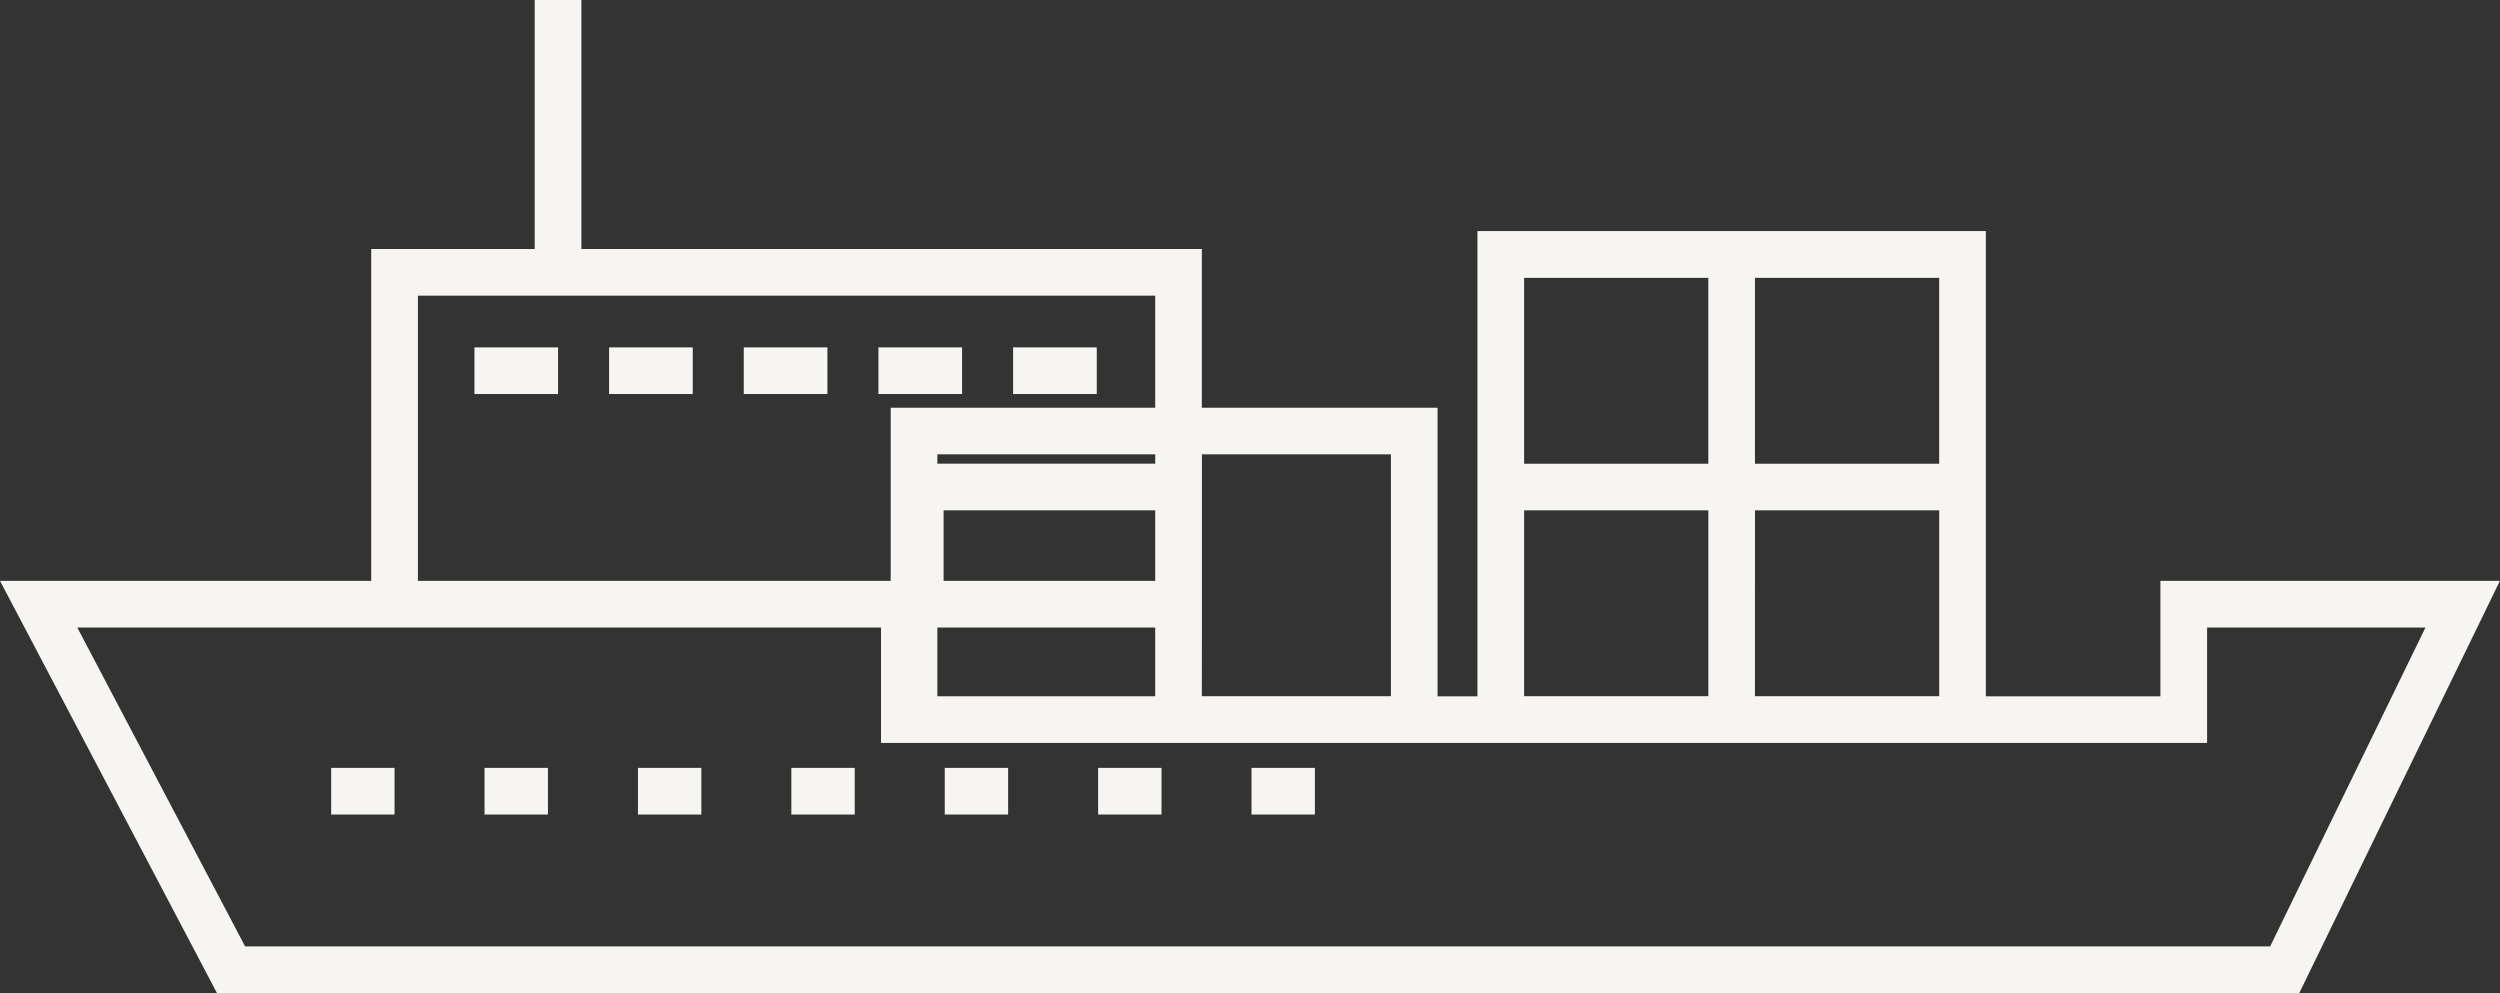 <svg xmlns="http://www.w3.org/2000/svg" width="98.183" height="39" viewBox="0 0 98.183 39">
  <rect x="0" y="0" width="98.183" height="39" fill="#333333" stroke="none"/>
  <g id="icono_barco" data-name="icono barco" transform="translate(0)">
    <path id="Trazado_265" data-name="Trazado 265" d="M36.813,24.645h8.556v2.7H36.813ZM34.98,29.178h51.7V24.645h8.576l-6.1,12.523H9.626L3.035,24.645H34.6v4.533Zm2.078-9.135h8.311v2.77H37.058Zm22.8,0h7.234v7.3H59.857Zm9.066,0h7.235v7.3H68.922Zm-32.11-2.2h8.556v.366H36.813Zm10.389,6.8v-6.8h7.423v9.5H47.2ZM16.412,11.612H45.369v4.4H34.98v6.8H16.412Zm43.445-.7h7.234v7.3H59.857Zm9.066,0h7.235v7.3H68.922ZM21,0V9.779H14.579V22.812H0L8.521,39H90.3l7.88-16.188H84.846v4.534H77.99V9.075H58.024V27.346H56.457V16.012H47.2V9.779H22.834V0Z" transform="translate(0)" fill="#f6f5f1"/>
    <rect id="Rectángulo_1118" data-name="Rectángulo 1118" width="3.285" height="1.832" transform="translate(18.633 13.643)" fill="#f6f5f1"/>
    <rect id="Rectángulo_1119" data-name="Rectángulo 1119" width="3.285" height="1.832" transform="translate(23.921 13.643)" fill="#f6f5f1"/>
    <rect id="Rectángulo_1120" data-name="Rectángulo 1120" width="3.285" height="1.832" transform="translate(29.21 13.643)" fill="#f6f5f1"/>
    <rect id="Rectángulo_1121" data-name="Rectángulo 1121" width="3.285" height="1.832" transform="translate(34.499 13.643)" fill="#f6f5f1"/>
    <rect id="Rectángulo_1122" data-name="Rectángulo 1122" width="3.285" height="1.832" transform="translate(39.788 13.643)" fill="#f6f5f1"/>
    <rect id="Rectángulo_1123" data-name="Rectángulo 1123" width="2.489" height="1.832" transform="translate(13.006 30.157)" fill="#f6f5f1"/>
    <rect id="Rectángulo_1124" data-name="Rectángulo 1124" width="2.489" height="1.832" transform="translate(19.03 30.157)" fill="#f6f5f1"/>
    <rect id="Rectángulo_1125" data-name="Rectángulo 1125" width="2.489" height="1.832" transform="translate(25.055 30.157)" fill="#f6f5f1"/>
    <rect id="Rectángulo_1126" data-name="Rectángulo 1126" width="2.489" height="1.832" transform="translate(31.079 30.157)" fill="#f6f5f1"/>
    <rect id="Rectángulo_1127" data-name="Rectángulo 1127" width="2.489" height="1.832" transform="translate(37.103 30.157)" fill="#f6f5f1"/>
    <rect id="Rectángulo_1128" data-name="Rectángulo 1128" width="2.489" height="1.832" transform="translate(43.127 30.157)" fill="#f6f5f1"/>
    <rect id="Rectángulo_1129" data-name="Rectángulo 1129" width="2.489" height="1.832" transform="translate(49.151 30.157)" fill="#f6f5f1"/>
  </g>
</svg>
